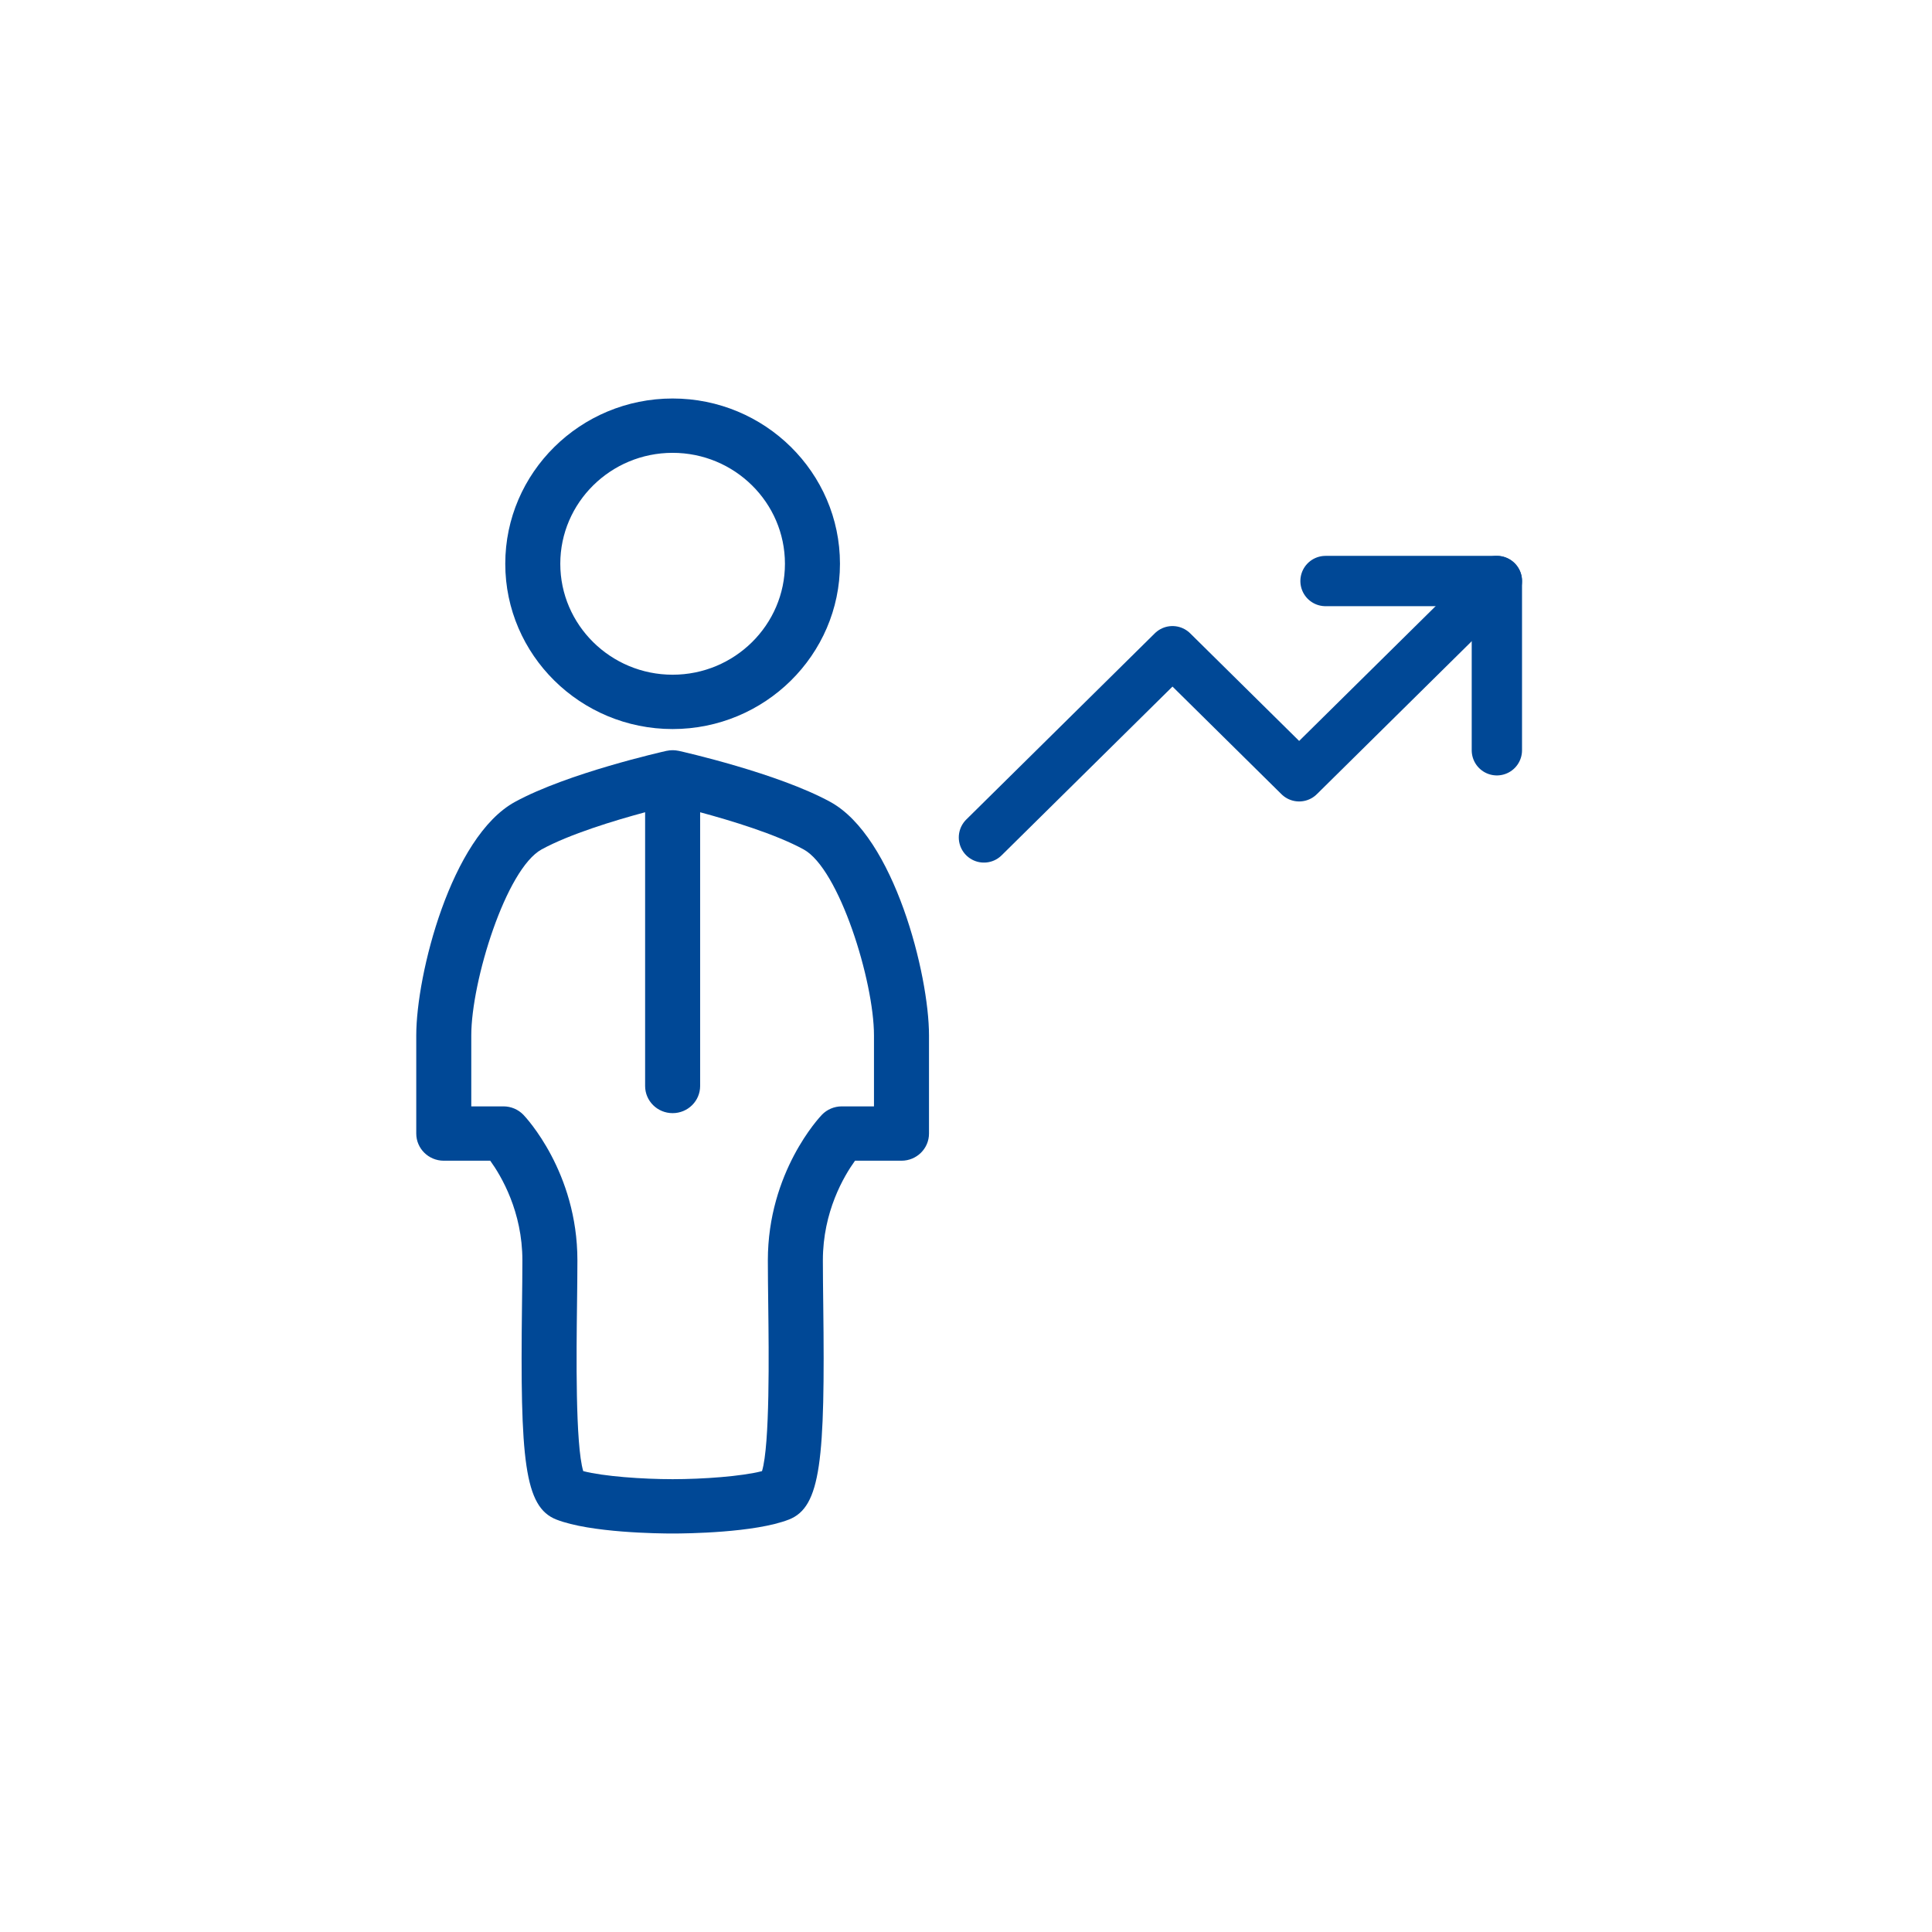 <svg width="192" height="192" viewBox="0 0 192 192" fill="none" xmlns="http://www.w3.org/2000/svg">
<path d="M66.844 72.452C76.015 72.452 83.475 65.082 83.475 56.027C83.475 46.969 76.015 39.602 66.844 39.602C57.673 39.602 50.213 46.969 50.213 56.027C50.213 65.082 57.673 72.452 66.844 72.452ZM66.844 45.002C72.999 45.002 78.007 49.946 78.007 56.027C78.007 62.105 72.999 67.052 66.844 67.052C60.689 67.052 55.681 62.105 55.681 56.027C55.681 49.946 60.689 45.002 66.844 45.002Z" fill="#004896"/>
<path d="M82.507 79.688C77.283 76.835 67.849 74.706 67.448 74.618C67.441 74.616 67.434 74.618 67.426 74.616C67.25 74.578 67.067 74.558 66.882 74.555C66.856 74.555 66.832 74.555 66.809 74.555C66.621 74.558 66.439 74.578 66.262 74.616C66.256 74.618 66.249 74.616 66.242 74.618C65.843 74.708 56.407 76.835 51.184 79.688C44.832 83.155 41.367 96.841 41.367 102.899V112.65C41.367 114.14 42.59 115.35 44.101 115.35H48.719C49.824 116.882 51.914 120.415 51.914 125.25C51.914 126.567 51.896 128.081 51.876 129.69C51.683 145.1 52.108 149.768 55.294 151.012C58.682 152.333 65.511 152.399 66.845 152.399C68.179 152.399 75.008 152.333 78.397 151.012C81.582 149.771 82.007 145.102 81.814 129.694C81.794 128.083 81.776 126.571 81.776 125.25C81.776 120.413 83.866 116.88 84.971 115.35H89.589C91.1 115.35 92.323 114.14 92.323 112.65V102.899C92.323 96.841 88.858 83.155 82.507 79.688ZM86.855 109.95H83.656C82.907 109.95 82.189 110.254 81.674 110.79C81.455 111.019 76.308 116.473 76.308 125.25C76.308 126.589 76.328 128.128 76.348 129.761C76.404 134.344 76.521 143.572 75.728 146.198C73.72 146.72 69.841 146.999 66.845 146.999C63.849 146.999 59.972 146.72 57.962 146.198C57.169 143.572 57.284 134.342 57.342 129.757C57.362 128.126 57.382 126.589 57.382 125.25C57.382 116.473 52.235 111.019 52.017 110.79C51.501 110.254 50.783 109.95 50.034 109.95H46.835V102.899C46.835 97.514 50.291 86.345 53.828 84.412C56.613 82.891 61.058 81.542 64.111 80.72V107.923C64.111 109.415 65.334 110.623 66.845 110.623C68.356 110.623 69.579 109.415 69.579 107.923V80.722C72.628 81.542 77.072 82.889 79.862 84.413C83.4 86.345 86.855 97.514 86.855 102.901V109.95Z" fill="#004896"/>
<path d="M97.783 83.223L116.521 64.717L129.108 77.148L148.757 57.742" stroke="#004896" stroke-width="5" stroke-miterlimit="10" stroke-linecap="round" stroke-linejoin="round"/>
<path d="M148.757 74.561V57.742H131.729" stroke="#004896" stroke-width="5" stroke-miterlimit="10" stroke-linecap="round" stroke-linejoin="round"/>
</svg>
